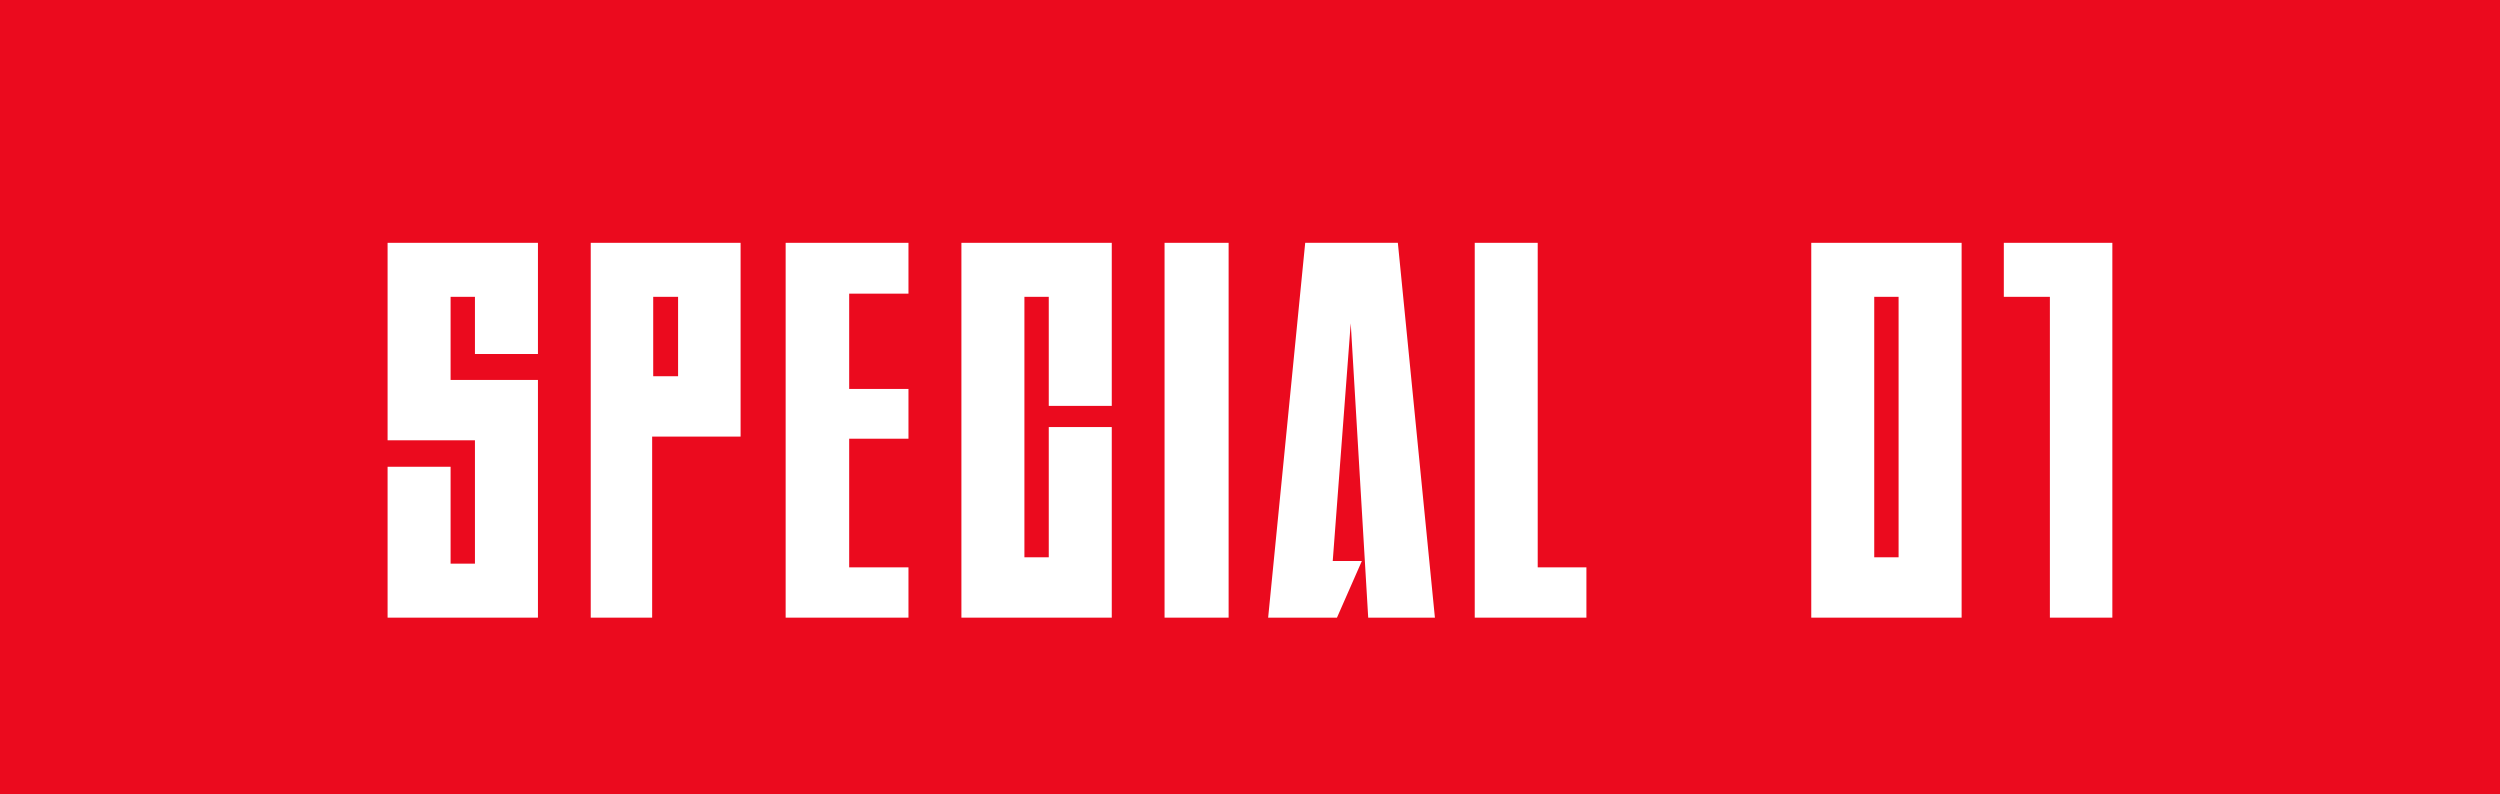 <svg width="85" height="27" viewBox="0 0 85 27" fill="none" xmlns="http://www.w3.org/2000/svg">
<rect width="85" height="27" fill="#EB0A1E"/>
<path d="M71.82 8.256V21H69.696V10.092H68.13V8.256H71.82Z" fill="white"/>
<path d="M66.695 21H61.583V8.256H66.695V21ZM64.552 10.092H63.724V18.948H64.552V10.092Z" fill="white"/>
<path d="M50.141 21V8.256H52.282V19.29H53.938V21H50.141Z" fill="white"/>
<path d="M45.313 19.074H46.303L45.457 21H43.117L44.377 8.256H47.527L48.787 21H46.519L45.925 10.992L45.313 19.074Z" fill="white"/>
<path d="M39.595 21V8.256H41.773V21H39.595Z" fill="white"/>
<path d="M37.8 14.52V21H32.688V8.256H37.8V13.8H35.658V10.092H34.83V18.948H35.658V14.52H37.8Z" fill="white"/>
<path d="M26.712 21V8.256H30.888V9.984H28.872V13.224H30.888V14.916H28.872V19.29H30.888V21H26.712Z" fill="white"/>
<path d="M25.18 14.844H22.173V21H20.085V8.256H25.18V14.844ZM23.055 10.092H22.209V12.792H23.055V10.092Z" fill="white"/>
<path d="M16.148 12.036V10.092H15.32V12.918H18.29V21H13.178V15.87H15.32V19.164H16.148V14.97H13.178V8.256H18.29V12.036H16.148Z" fill="white"/>
</svg>
